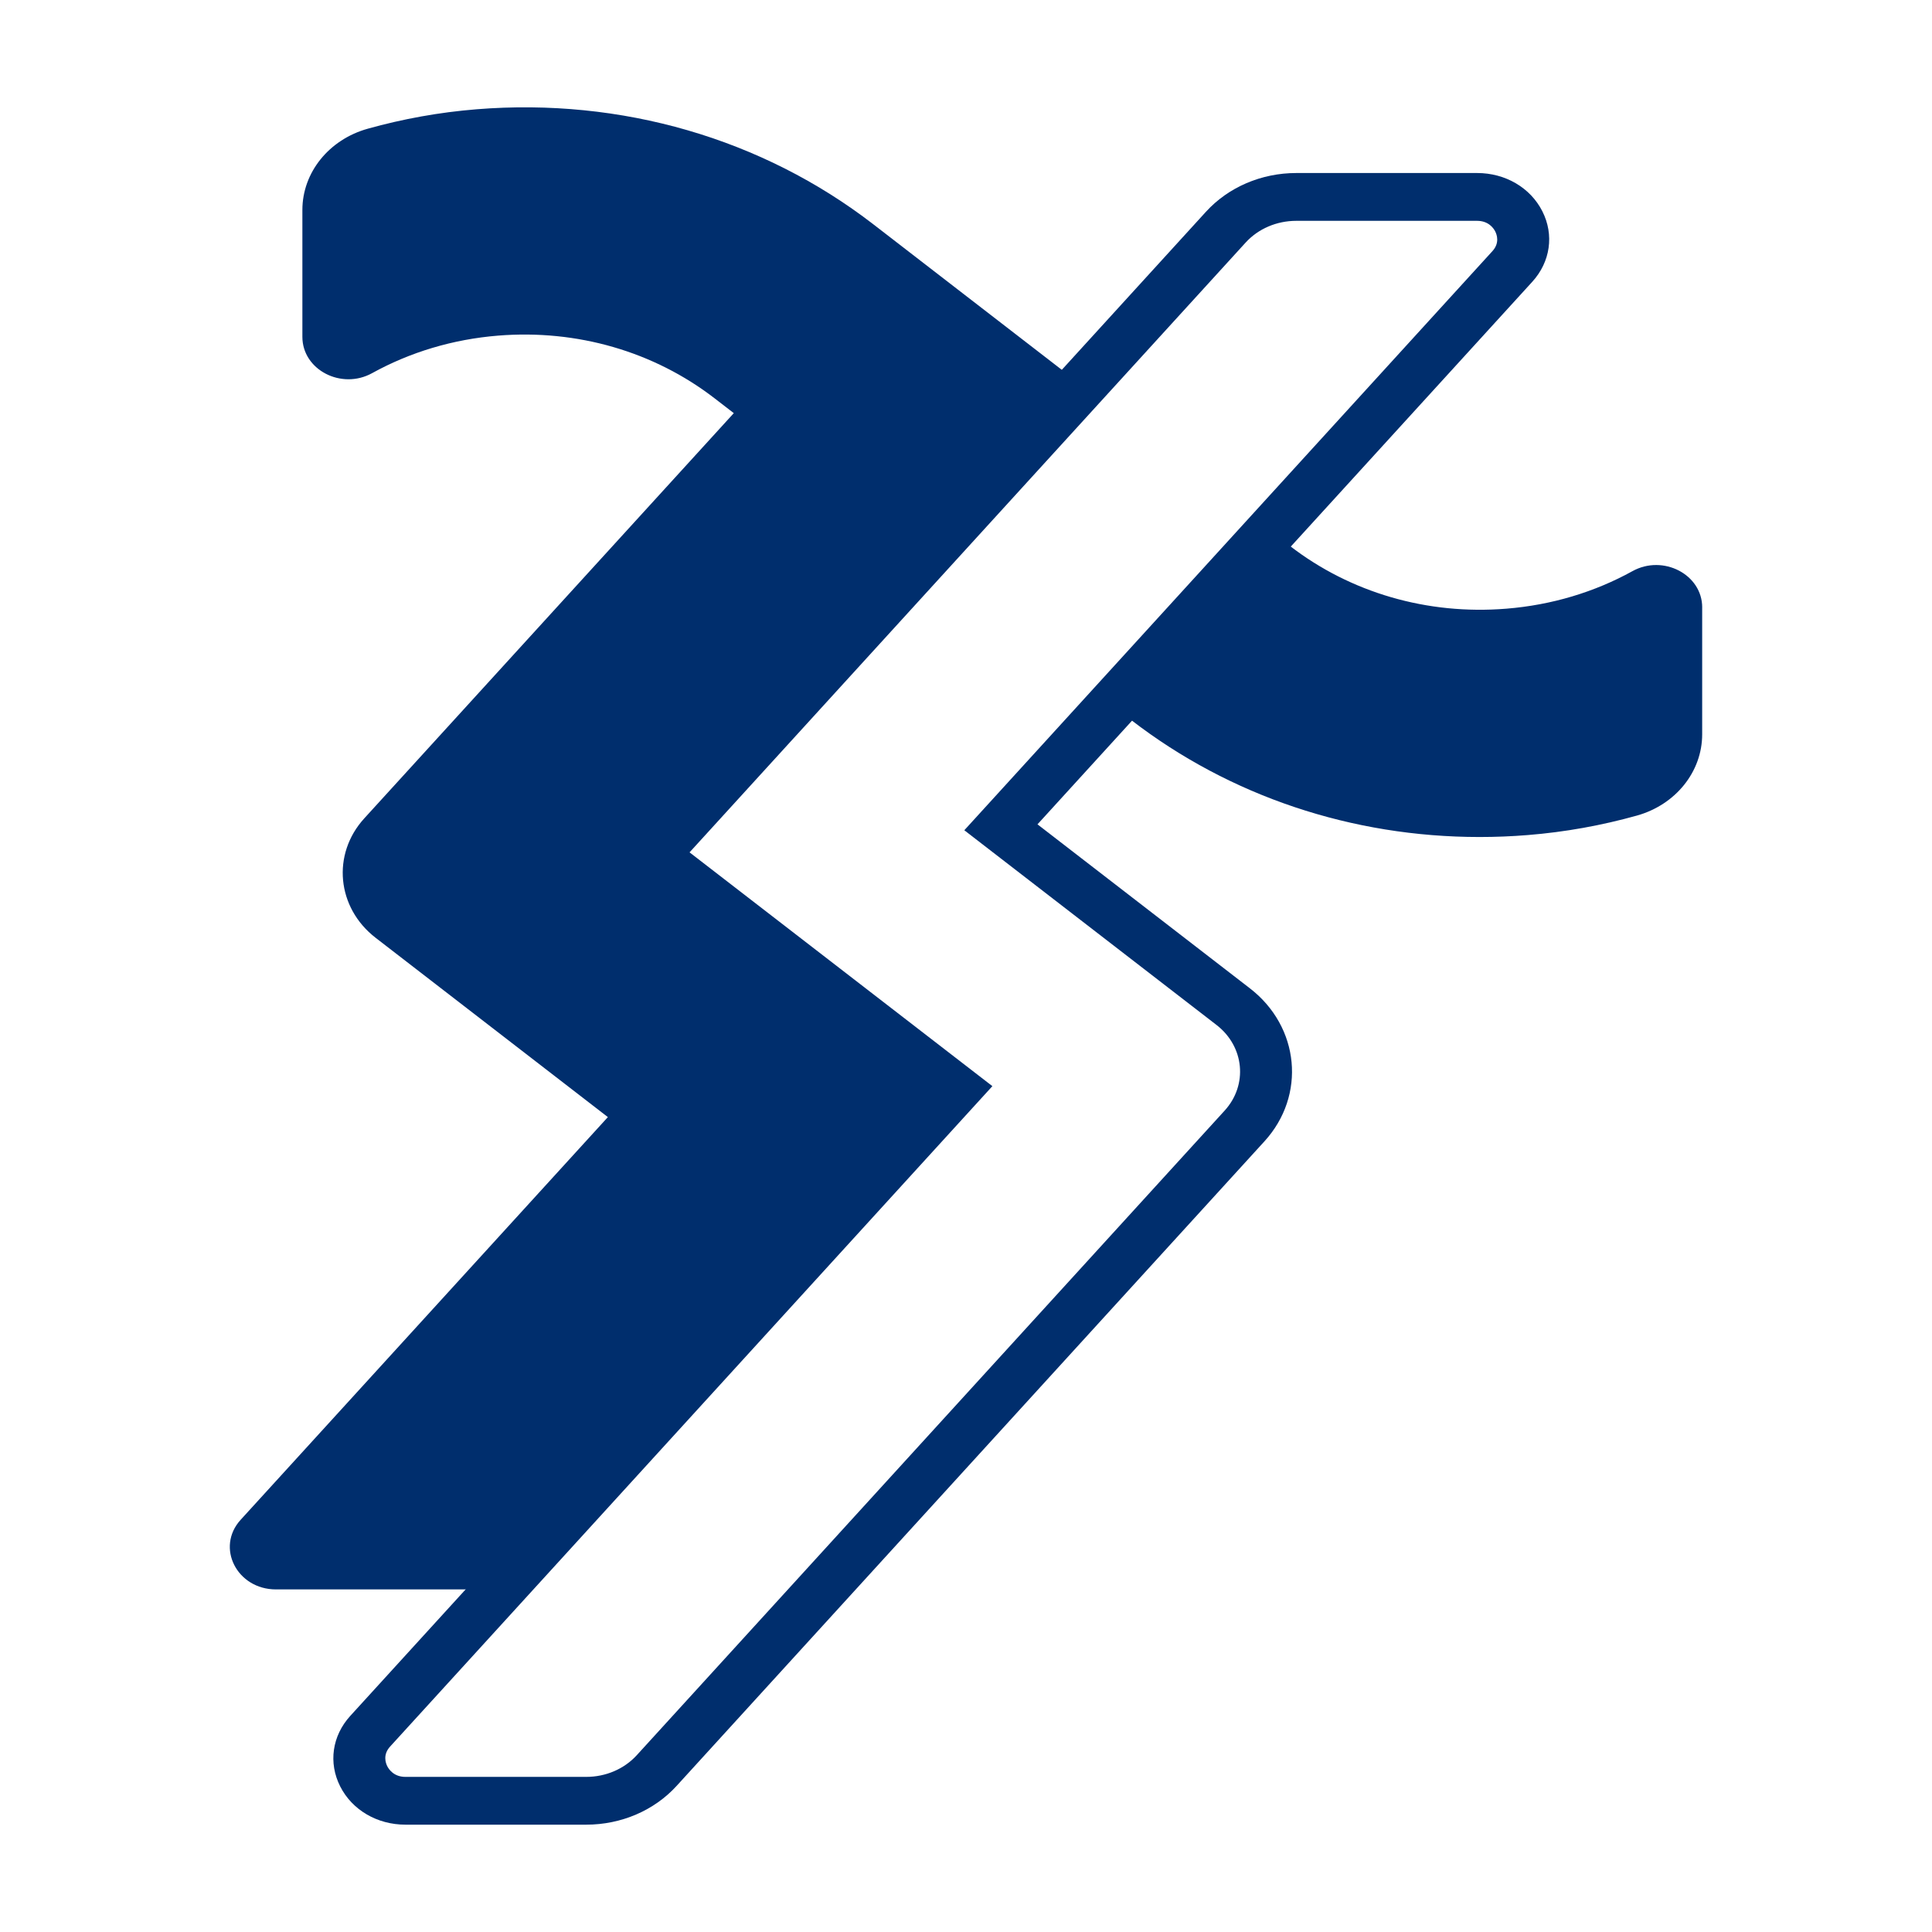 <svg class="hf901OS489Bb325d0" version="1.1" id="Layer_1" xmlns="http://www.w3.org/2000/svg" xmlns:xlink="http://www.w3.org/1999/xlink" x="0px" y="0px" viewBox="0 0 90 90" xml:space="preserve"><title>SBO2</title><style type="text/css">.hf901OS489Bb325d0 .st1{fill:url(#SVGID_00000132774393696215997640000000358169190542434707_);} .hf901OS489Bb325d0 .st1{fill:url(#SVGID_00000132774393696215997640000000358169190542434707_);} .hf901OS489Bb325d0 .st15{fill:#FFFFFF;} .hf901OS489Bb325d0 .st18{fill:#002E6D;} </style><g><path class="st18" d="M79.295,28.297c-0-1.535-1.818-2.481-3.248-1.691
		c-1.766,0.976-3.762,1.579-5.876,1.749c-3.678,0.299-7.257-0.743-10.084-2.925L40.687,10.452
		c-5.181-4-11.745-5.903-18.481-5.362c-1.743,0.14-3.44,0.449-5.075,0.906
		c-1.809,0.505-3.045,2.044-3.045,3.783l-0,5.913c0,1.535,1.818,2.481,3.248,1.691
		c1.766-0.976,3.762-1.579,5.875-1.749c3.679-0.296,7.257,0.743,10.084,2.925l0.89,0.687
		L16.97,38.122c-1.524,1.671-1.287,4.163,0.529,5.565l10.818,8.352L11.212,70.796
		c-1.172,1.285-0.179,3.245,1.644,3.245l10.415-0l21.254-23.306L30.418,39.843l12.577-13.791
		l9.697,7.487c4.602,3.553,10.294,5.452,16.23,5.452c0.747-0,1.498-0.03,2.25-0.091
		c1.744-0.14,3.441-0.449,5.077-0.906c1.809-0.505,3.045-2.044,3.045-3.784V28.297z"></path><g><path class="st15" d="M18.888,83.887h8.422c1.267,0,2.469-0.516,3.284-1.409l27.383-30.027
			c1.522-1.669,1.285-4.157-0.528-5.557l-10.823-8.356l23.825-26.125
			c1.17-1.283,0.179-3.24-1.642-3.24l-8.422,0c-1.267,0-2.469,0.516-3.284,1.409
			L30.418,39.843l14.107,10.891L17.246,80.647C16.075,81.93,17.067,83.887,18.888,83.887z"></path><path class="st18" d="M27.31,85H18.887c-1.317,0-2.482-0.683-3.039-1.781
			c-0.557-1.099-0.377-2.358,0.47-3.287L42.821,50.871L28.714,39.98L56.176,9.867
			c1.047-1.148,2.582-1.807,4.211-1.807h8.422c1.318,0,2.482,0.683,3.039,1.781
			c0.557,1.099,0.376,2.358-0.47,3.287L48.33,38.401l9.896,7.64
			c2.322,1.793,2.625,4.99,0.678,7.125L31.52,83.193C30.474,84.341,28.939,85,27.31,85z
			 M32.122,39.706l14.107,10.891L18.172,81.362c-0.345,0.379-0.207,0.766-0.131,0.916
			c0.076,0.149,0.31,0.496,0.846,0.496h8.422c0.912,0,1.771-0.369,2.356-1.012l27.384-30.026
			c1.091-1.196,0.92-2.986-0.379-3.989l-11.749-9.071l24.602-26.978
			c0.345-0.378,0.207-0.766,0.131-0.915c-0.076-0.149-0.31-0.496-0.847-0.496h-8.422
			c-0.912,0-1.771,0.369-2.357,1.011L32.122,39.706z"></path></g></g></svg>